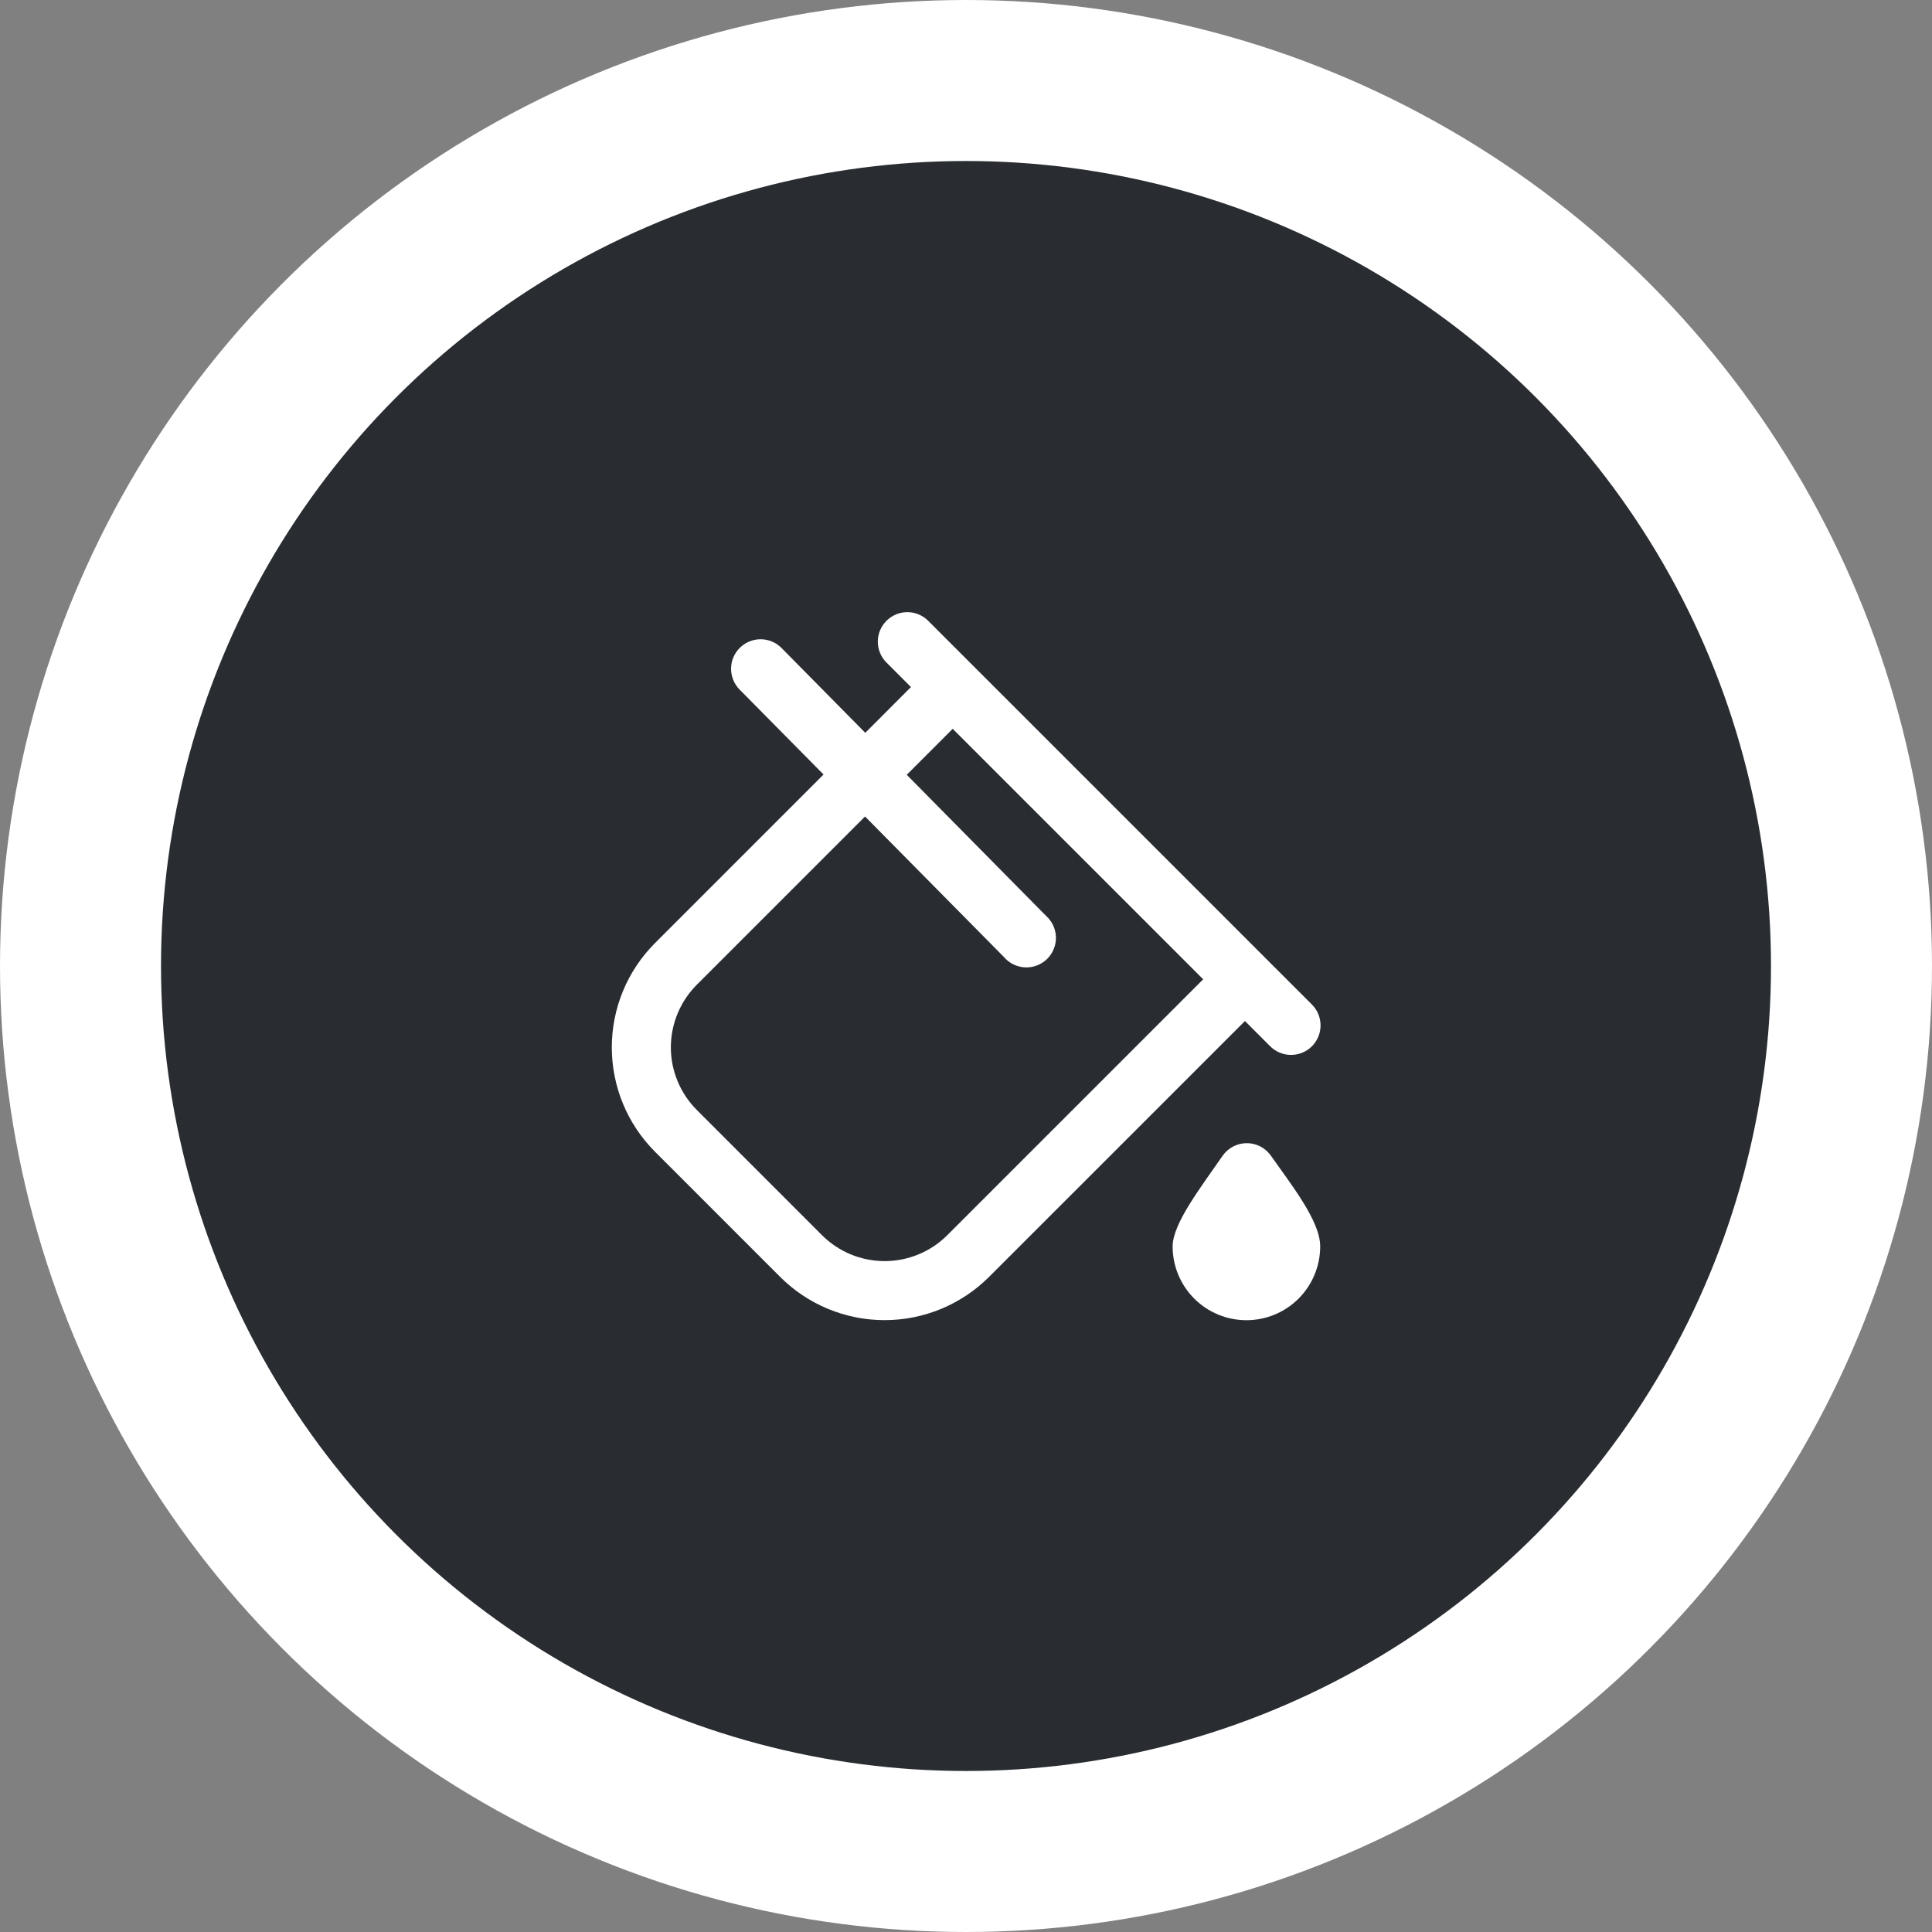 <?xml version="1.0" encoding="UTF-8"?> <svg xmlns="http://www.w3.org/2000/svg" width="60" height="60" viewBox="0 0 60 60" fill="none"><rect x="0" y="0" width="60" height="60" fill="#808080" stroke="none"/> <circle cx="30" cy="30" r="27.5" fill="#292D32" stroke="white" stroke-width="5"></circle> <g clip-path="url(#clip0_13_333)"> <path d="M39.466 35.887C40.134 36.835 41 37.93 41 38.708C41 39.316 40.758 39.899 40.329 40.329C39.899 40.759 39.316 41 38.708 41C38.1 41 37.518 40.759 37.088 40.329C36.658 39.899 36.417 39.316 36.417 38.708C36.417 37.998 37.298 36.868 37.968 35.895C38.052 35.775 38.163 35.676 38.293 35.608C38.423 35.539 38.568 35.503 38.715 35.502C38.862 35.501 39.007 35.536 39.138 35.603C39.268 35.67 39.381 35.767 39.466 35.887ZM38.663 31.709L30.713 39.658C29.853 40.516 28.687 40.998 27.472 40.998C26.257 40.998 25.092 40.516 24.231 39.658L20.343 35.769C19.483 34.909 19 33.743 19 32.528C19 31.312 19.483 30.146 20.343 29.287L25.576 24.053L22.958 21.404C22.792 21.23 22.701 20.998 22.704 20.757C22.707 20.517 22.805 20.287 22.976 20.118C23.147 19.949 23.378 19.854 23.618 19.853C23.859 19.852 24.09 19.946 24.262 20.115L26.872 22.758L28.291 21.337L27.519 20.565C27.352 20.392 27.259 20.16 27.261 19.92C27.263 19.68 27.36 19.45 27.53 19.28C27.7 19.11 27.93 19.013 28.17 19.011C28.41 19.009 28.642 19.102 28.815 19.269L40.731 31.185C40.819 31.27 40.889 31.371 40.937 31.483C40.985 31.595 41.01 31.715 41.011 31.837C41.012 31.958 40.989 32.079 40.943 32.192C40.897 32.304 40.829 32.407 40.743 32.493C40.657 32.579 40.554 32.647 40.442 32.693C40.329 32.739 40.208 32.762 40.087 32.761C39.965 32.76 39.845 32.735 39.733 32.687C39.621 32.639 39.52 32.569 39.435 32.481L38.663 31.709ZM37.366 30.413L29.587 22.634L28.16 24.062L32.485 28.442C32.579 28.525 32.655 28.627 32.708 28.741C32.761 28.855 32.789 28.978 32.793 29.104C32.796 29.229 32.773 29.354 32.726 29.47C32.679 29.587 32.609 29.692 32.52 29.78C32.43 29.868 32.323 29.937 32.206 29.982C32.089 30.027 31.964 30.048 31.838 30.043C31.713 30.038 31.59 30.007 31.477 29.952C31.364 29.898 31.263 29.82 31.182 29.725L26.865 25.357L21.64 30.582C21.385 30.837 21.182 31.141 21.044 31.474C20.905 31.808 20.834 32.166 20.834 32.527C20.834 32.888 20.905 33.246 21.044 33.579C21.182 33.913 21.385 34.216 21.64 34.471L25.529 38.361C26.045 38.876 26.744 39.165 27.473 39.165C28.202 39.165 28.902 38.876 29.418 38.361L37.366 30.413Z" fill="white"></path> </g> <defs> <clipPath id="clip0_13_333"> <rect width="22" height="22" fill="white" transform="translate(19 19)"></rect> </clipPath> </defs> </svg> 